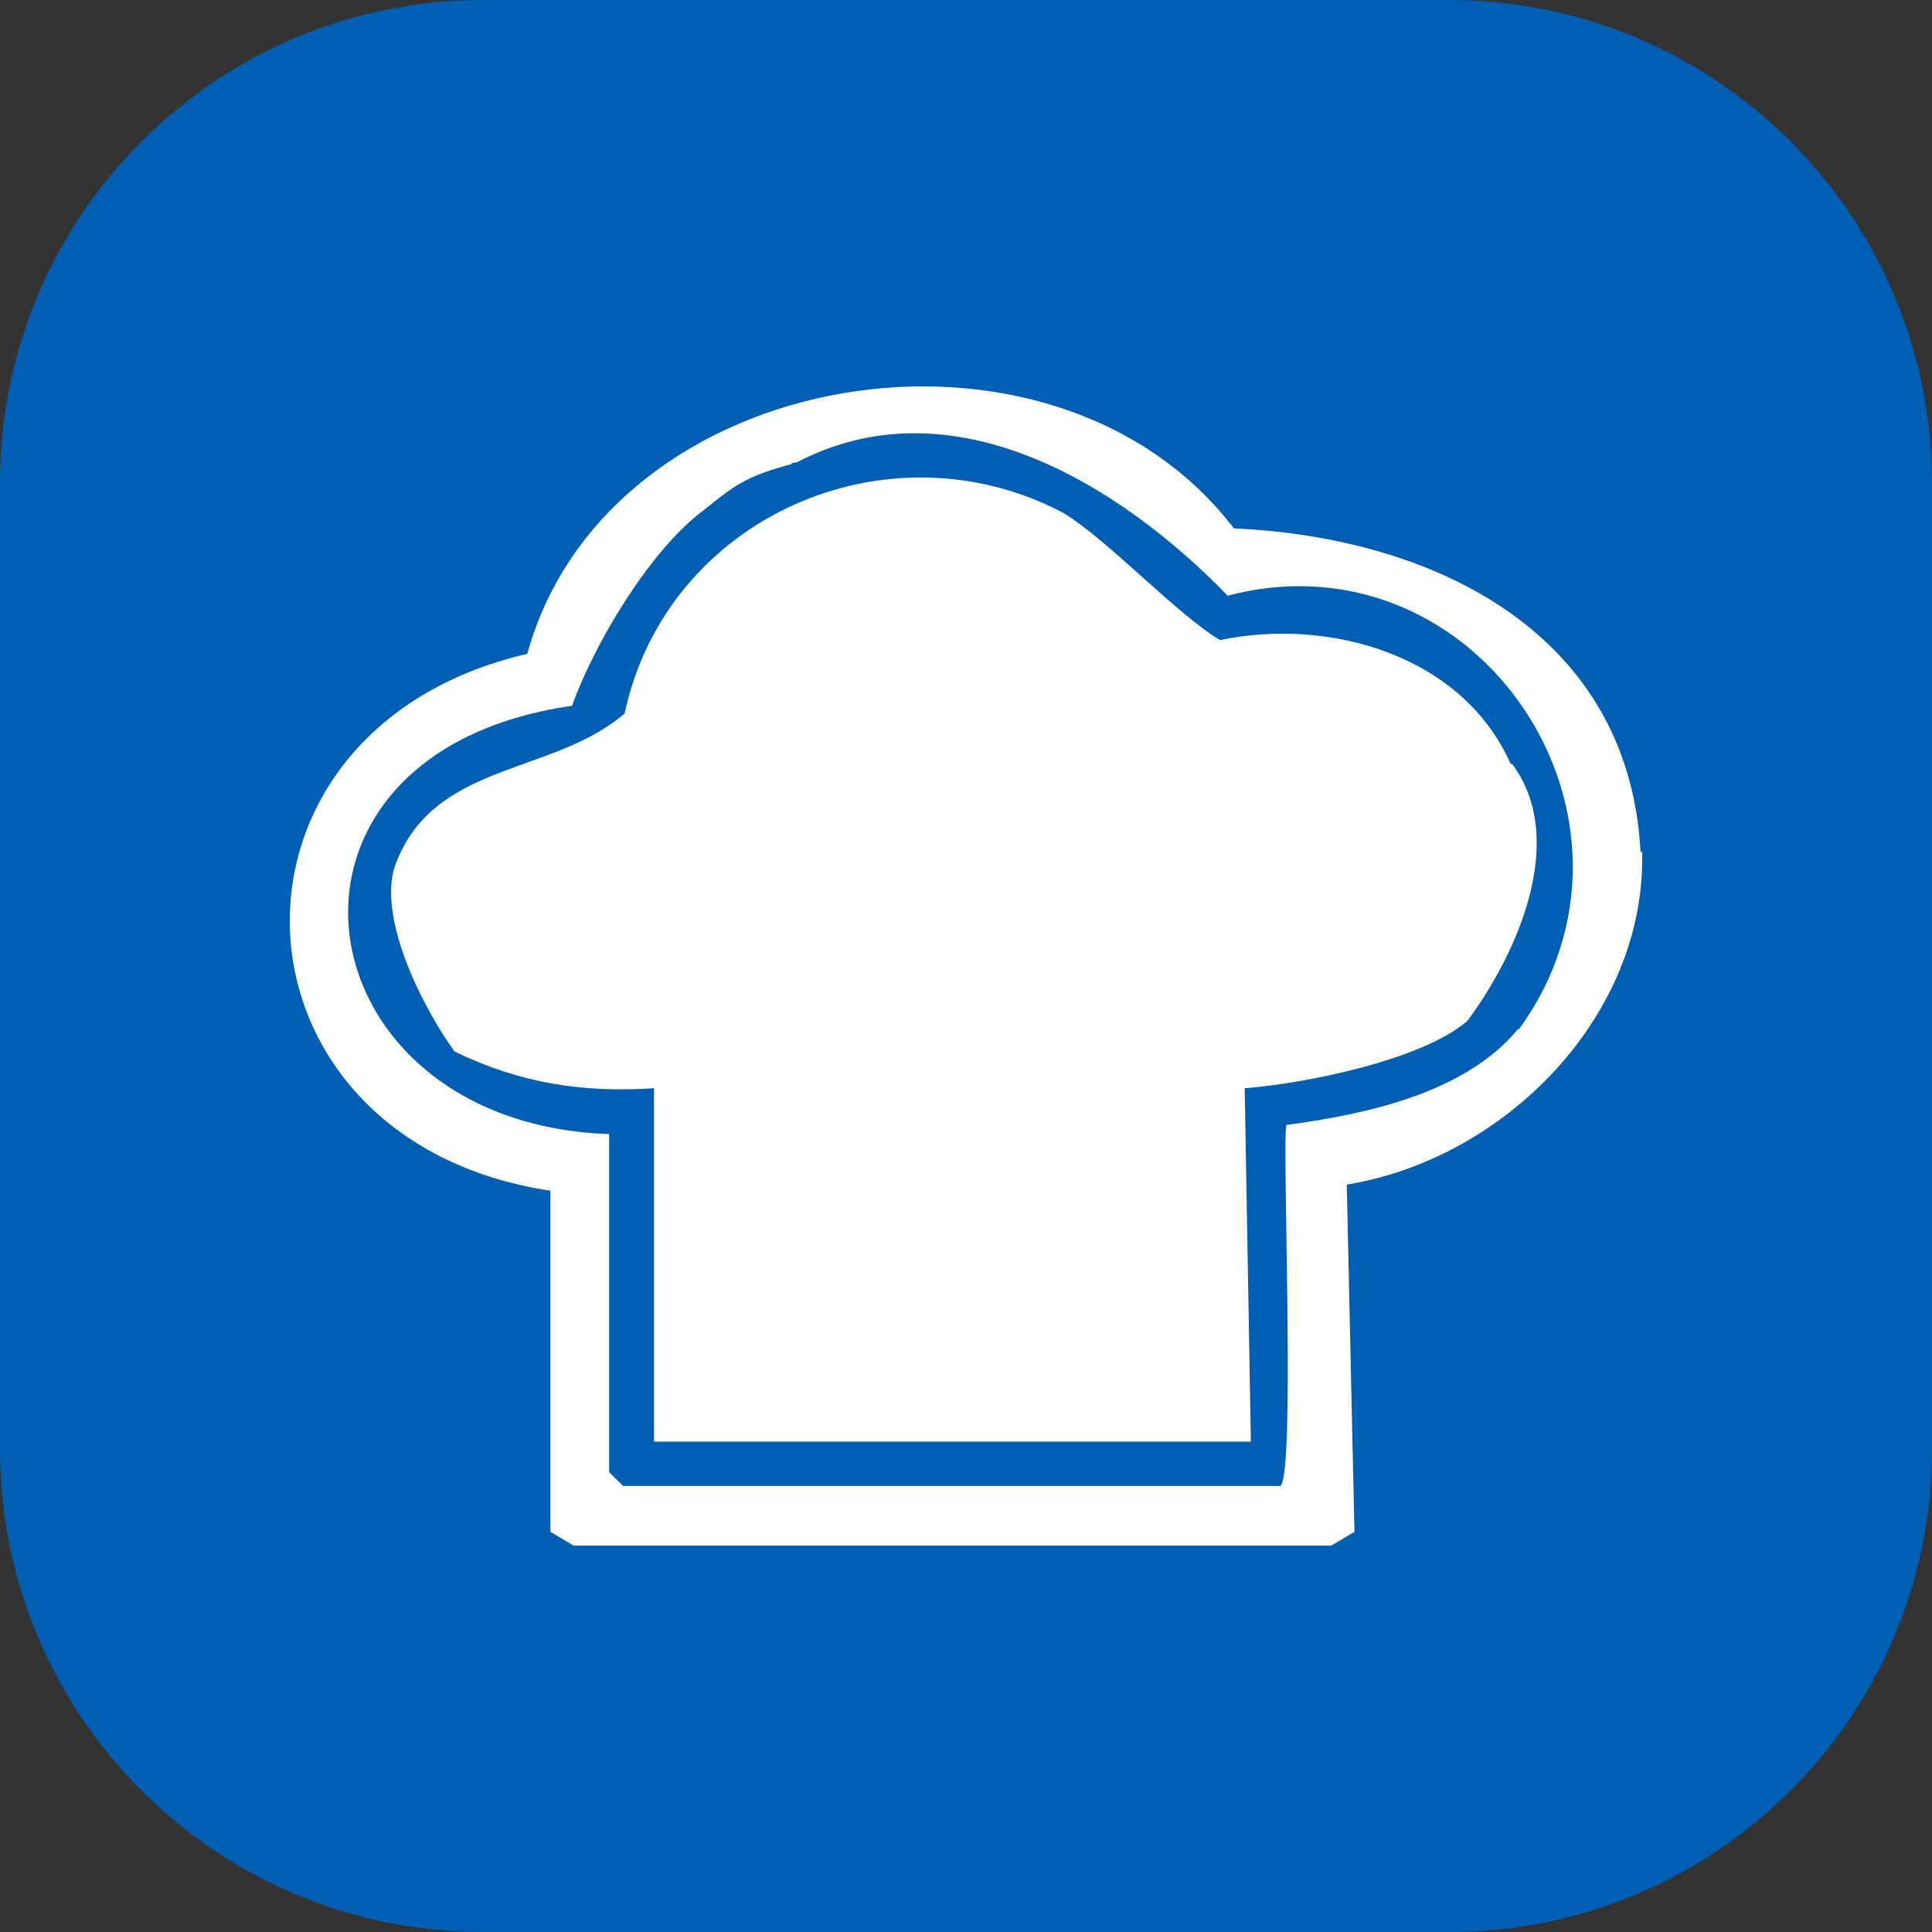 <svg xmlns="http://www.w3.org/2000/svg" width="40" height="40" fill="none" viewBox="0 0 40 40"><rect x="0" y="0" width="40" height="40" fill="#333333" stroke="none"/><path fill="#005FB2" d="M30 0H10C4.477 0 0 4.477 0 10v20c0 5.523 4.477 10 10 10h20c5.523 0 10-4.477 10-10V10c0-5.523-4.477-10-10-10Z"/><path fill="#fff" d="M33.966 17.654c-.224-4.497-4.194-6.524-8.42-6.714-3.746-4.908-12.966-3.42-14.63 2.597-6.82 1.584-6.436 10.07.48 11.116v7.062l.48.285h15.687l.48-.285-.16-7.189c3.297-.538 6.21-3.515 6.115-6.904m-2.561 3.674c-1.089 1.33-3.138 1.774-4.803 1.995-.096.285.192 7.284-.128 7.474H12.9l-.288-.285V23.48c-6.467-.222-7.62-7.885-.768-8.867.448-1.267 1.6-3.199 2.689-4.022.672-.538.896-.728 1.857-.982 0-.031.032-.031.096-.031 3.201-1.679 6.659.411 8.932 2.755 5.186-1.362 9.188 4.655 6.018 8.994v-.032Z"/><path fill="#fff" d="M31.276 15.817c-.992-2.248-3.745-3.04-6.018-2.565-.897-.538-2.305-2.058-3.234-2.628-3.65-1.932-8.228.095-9.092 4.148-1.505 1.299-4.002.982-4.77 3.199-.32 1.108.608 2.913 1.249 3.8 1.376.665 2.657.855 4.13.76v7.316h12.357l-.128-7.316c1.216-.095 3.65-.57 4.61-1.393 1.056-1.425 2.08-3.769.928-5.32"/></svg>